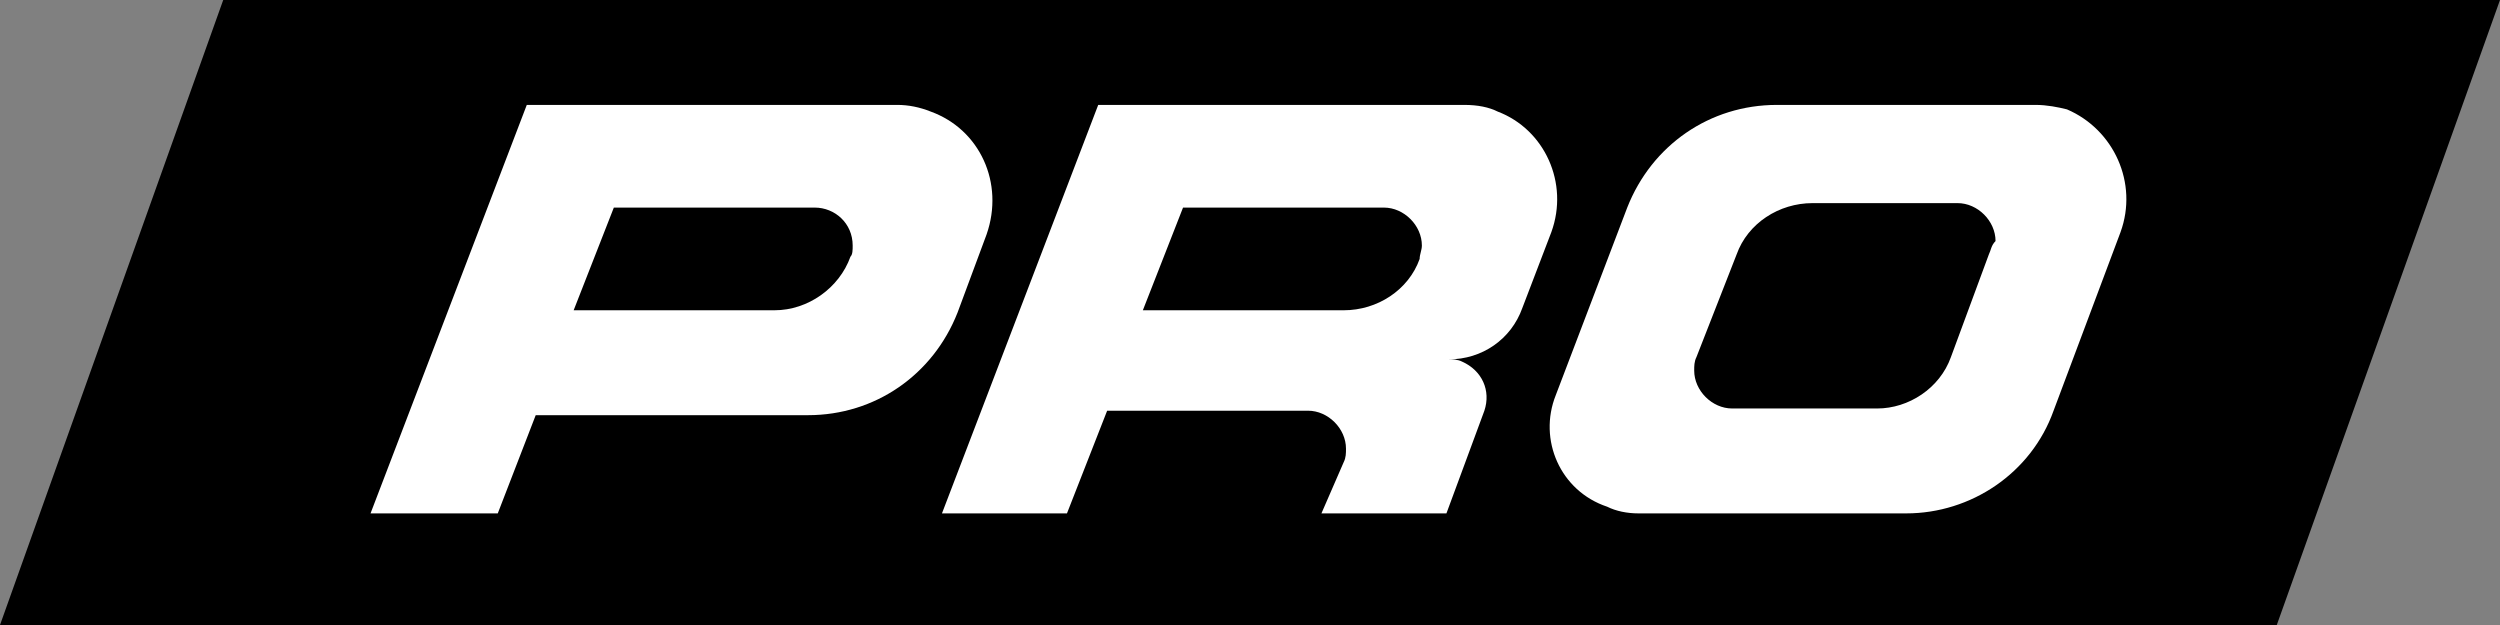 <?xml version="1.0" encoding="utf-8"?>
<svg version="1.1" id="Layer_1" xmlns="http://www.w3.org/2000/svg" xmlns:xlink="http://www.w3.org/1999/xlink" x="0px" y="0px"
	 viewBox="0 0 112 28" style="enable-background:new 0 0 112 28;" xml:space="preserve">
<rect x="0" y="0" width="112" height="28" fill="#808080" stroke="none"/>
<style type="text/css">
	.st0{fill:#FFFFFF;}
</style>
<polygon points="10,0 0,28 102,28 112,0 "/>
<g id="PRO_Print">
	<path class="st0" d="M91.2,4.7H79.6c-3,0-5.6,1.8-6.7,4.6l-3.2,8.4c-0.8,2,0.2,4.3,2.3,5c0.4,0.2,0.9,0.3,1.4,0.3h12
		c2.9,0,5.6-1.8,6.6-4.6l0,0l3-8c0.8-2.2-0.3-4.6-2.4-5.5C92.2,4.8,91.7,4.7,91.2,4.7z M89.1,11.4L87.4,16c-0.5,1.4-1.9,2.3-3.3,2.3
		h-6.5c-0.9,0-1.7-0.8-1.7-1.7c0-0.2,0-0.4,0.1-0.6l1.8-4.6c0.5-1.4,1.9-2.3,3.4-2.3h6.5c0.9,0,1.7,0.8,1.7,1.7
		C89.2,11,89.2,11.2,89.1,11.4z"/>
	<path class="st0" d="M40.2,4.7H23.6l-7,18.3h5.7l1.7-4.4h12.2c3,0,5.6-1.8,6.7-4.6l1.3-3.5C45,8.2,43.9,5.8,41.7,5
		C41.2,4.8,40.7,4.7,40.2,4.7z M36.5,9.3c0.9,0,1.7,0.7,1.7,1.7c0,0.2,0,0.4-0.1,0.5c-0.5,1.4-1.9,2.4-3.4,2.4h-9l1.8-4.6L36.5,9.3z
		"/>
	<path class="st0" d="M65.6,4.7H49.2l-7,18.3h5.6l1.8-4.6h9c0.9,0,1.7,0.8,1.7,1.7c0,0.2,0,0.4-0.1,0.6L59.2,23h5.6l1.7-4.6
		c0.3-0.9-0.1-1.8-1-2.2c-0.2-0.1-0.4-0.1-0.6-0.1c1.5,0,2.8-0.9,3.3-2.3l0,0l1.3-3.4l0,0c0.8-2.2-0.3-4.6-2.4-5.4
		C66.7,4.8,66.2,4.7,65.6,4.7z M63.6,11.6L63.6,11.6c-0.5,1.4-1.9,2.3-3.4,2.3h-9l1.8-4.6H62c0.9,0,1.7,0.8,1.7,1.7
		C63.7,11.2,63.6,11.4,63.6,11.6z"/>
</g>
</svg>